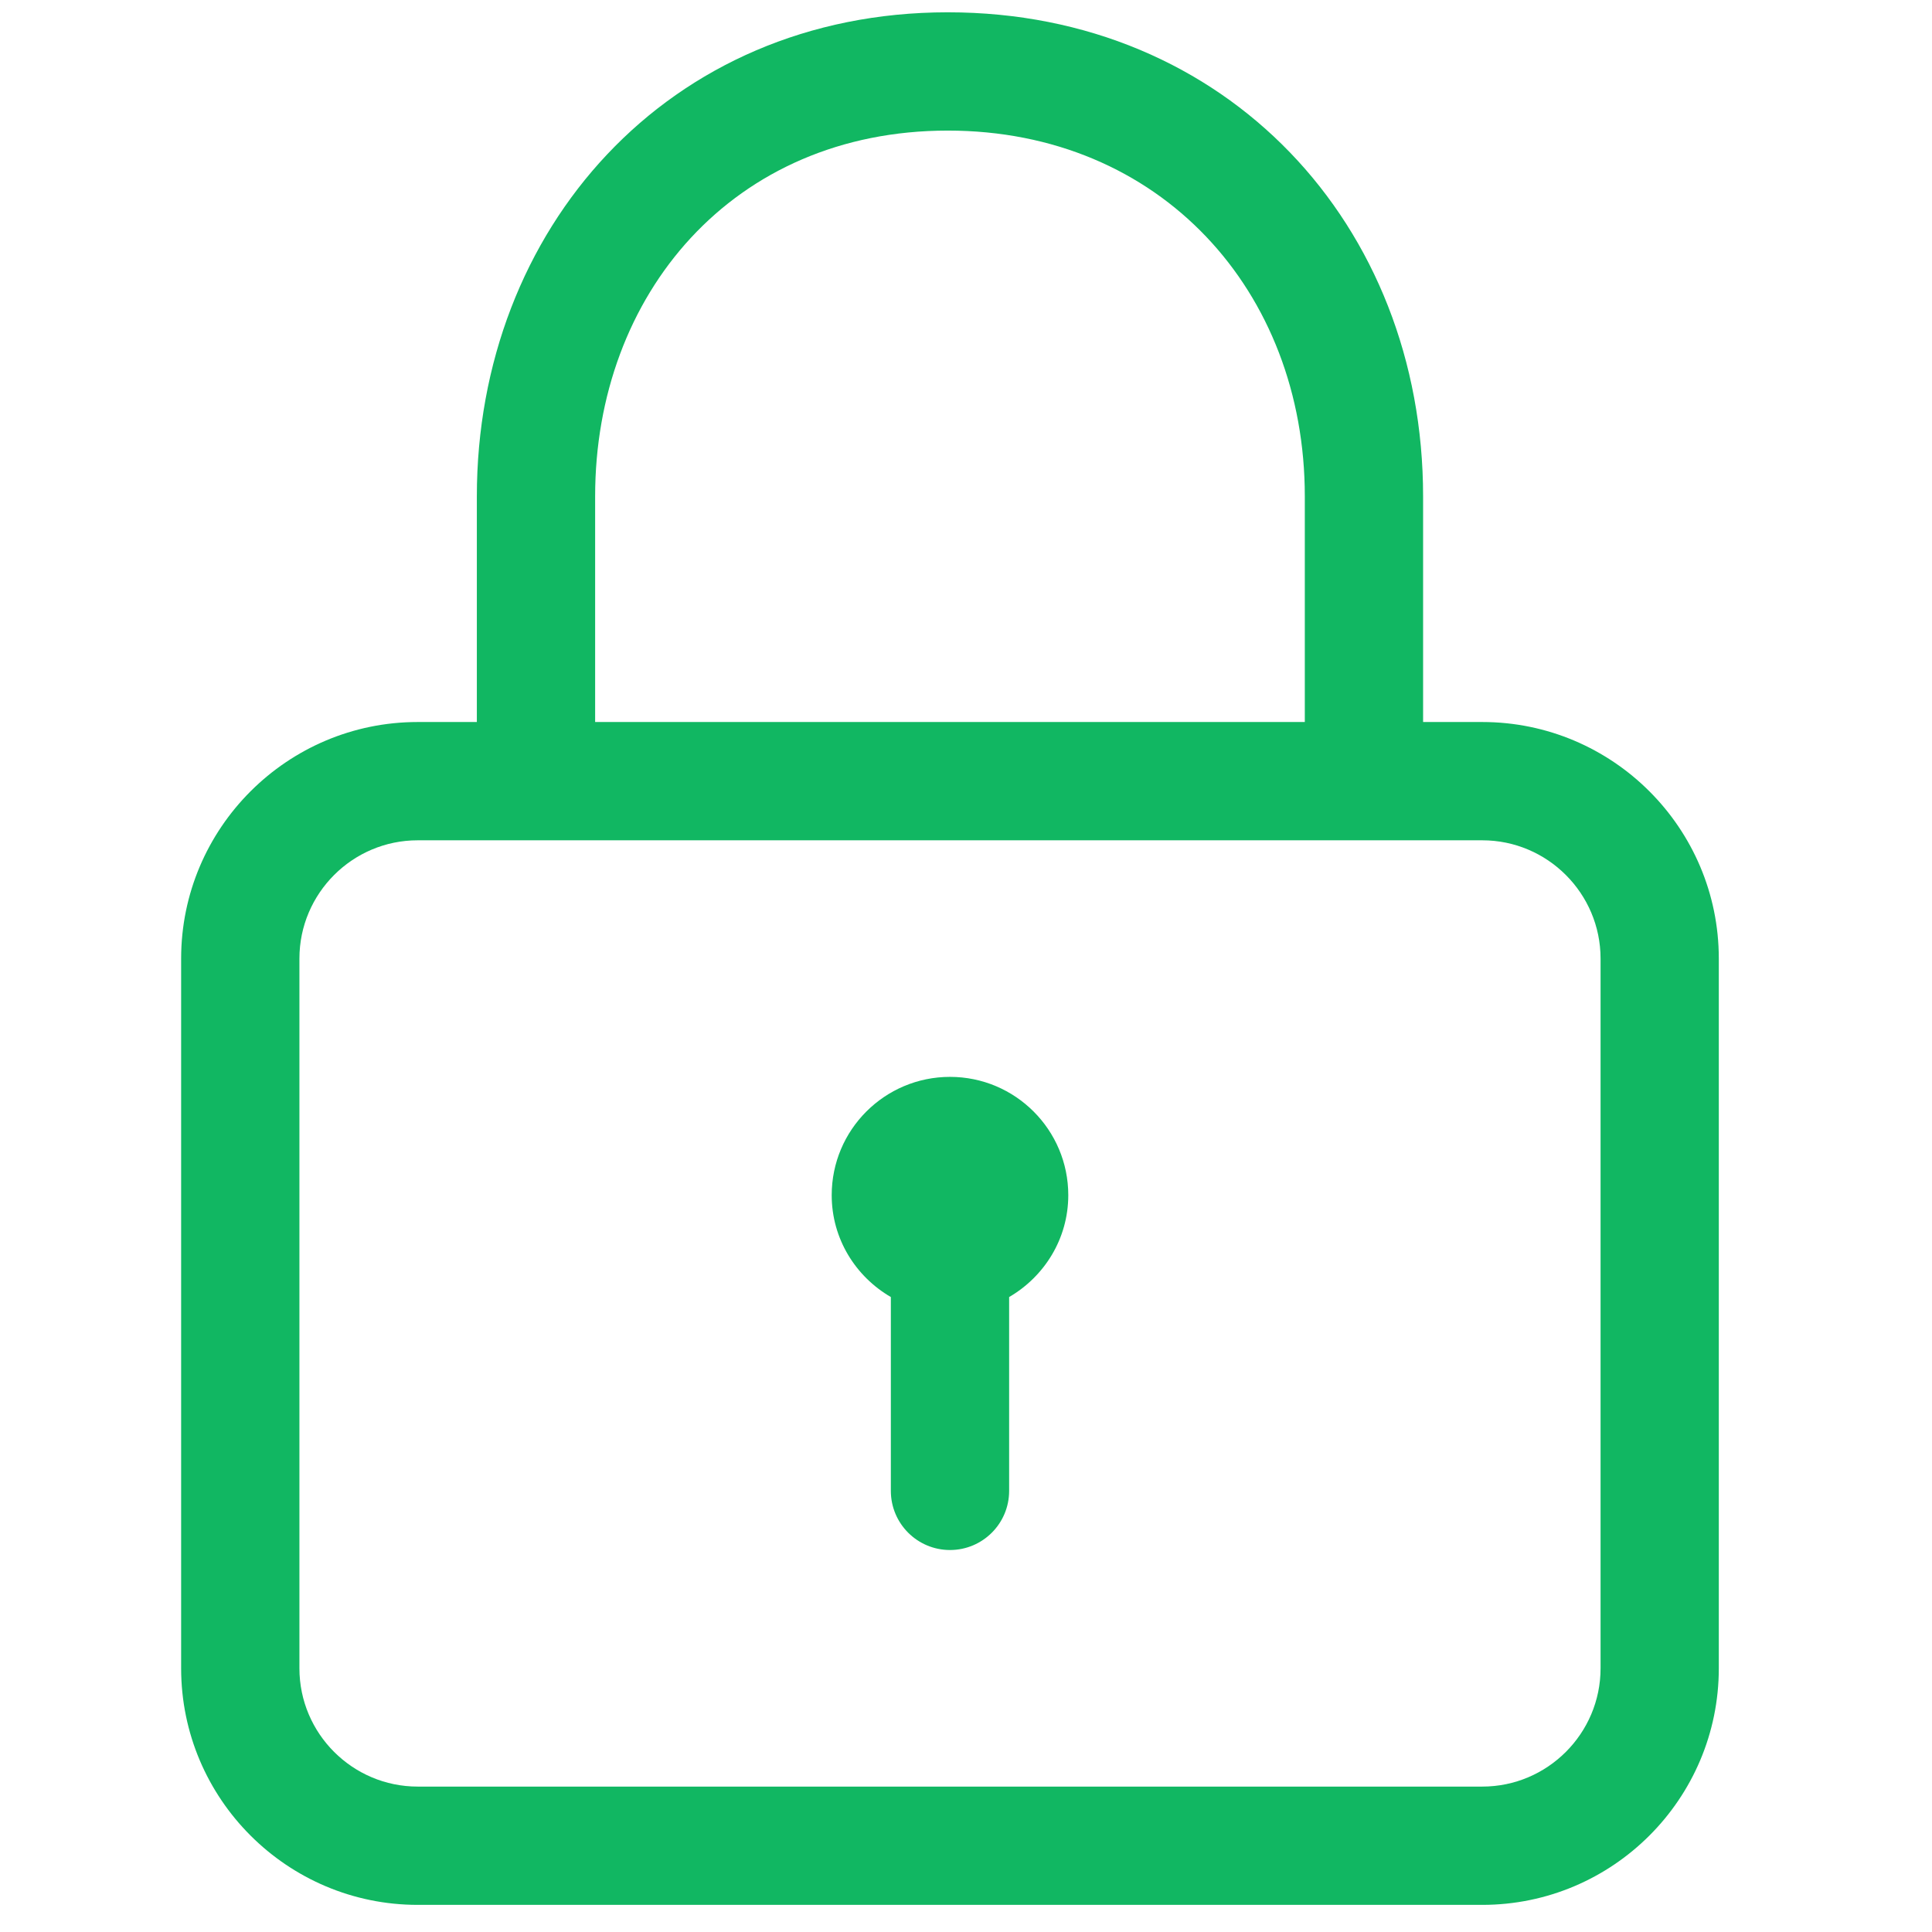 <svg width="49" height="49" viewBox="0 0 49 49" fill="none" xmlns="http://www.w3.org/2000/svg">
<g clip-path="url(#clip0_522_275)">
<path d="M37.593 18.312H36.093V12.588C36.093 5.704 31.113 0.312 24.038 0.312C16.935 0.312 12.094 5.819 12.094 12.588V18.312H10.594C7.285 18.312 4.594 21.003 4.594 24.312V42.312C4.594 45.621 7.285 48.312 10.594 48.312H37.593C40.903 48.312 43.593 45.621 43.593 42.312V24.312C43.593 21.003 40.903 18.312 37.593 18.312ZM15.094 12.588C15.094 7.474 18.588 3.312 24.038 3.312C29.431 3.312 33.093 7.386 33.093 12.588V18.312H15.094V12.588ZM40.594 42.312C40.594 43.966 39.247 45.312 37.594 45.312H10.594C8.94 45.312 7.594 43.966 7.594 42.312V24.312C7.594 22.659 8.94 21.312 10.594 21.312H37.594C39.247 21.312 40.594 22.659 40.594 24.312V42.312ZM24.094 27.312C22.437 27.312 21.094 28.656 21.094 30.312C21.094 31.42 21.701 32.377 22.594 32.896V37.812C22.594 38.641 23.266 39.312 24.094 39.312C24.922 39.312 25.594 38.641 25.594 37.812V32.896C26.486 32.377 27.094 31.419 27.094 30.312C27.094 28.656 25.75 27.312 24.094 27.312Z" fill="#11B762"/>
</g>
<defs>
<clipPath id="clip0_522_275">
<rect width="48" height="48" fill="white" transform="translate(0.094 0.312)"/>
</clipPath>
</defs>
</svg>
